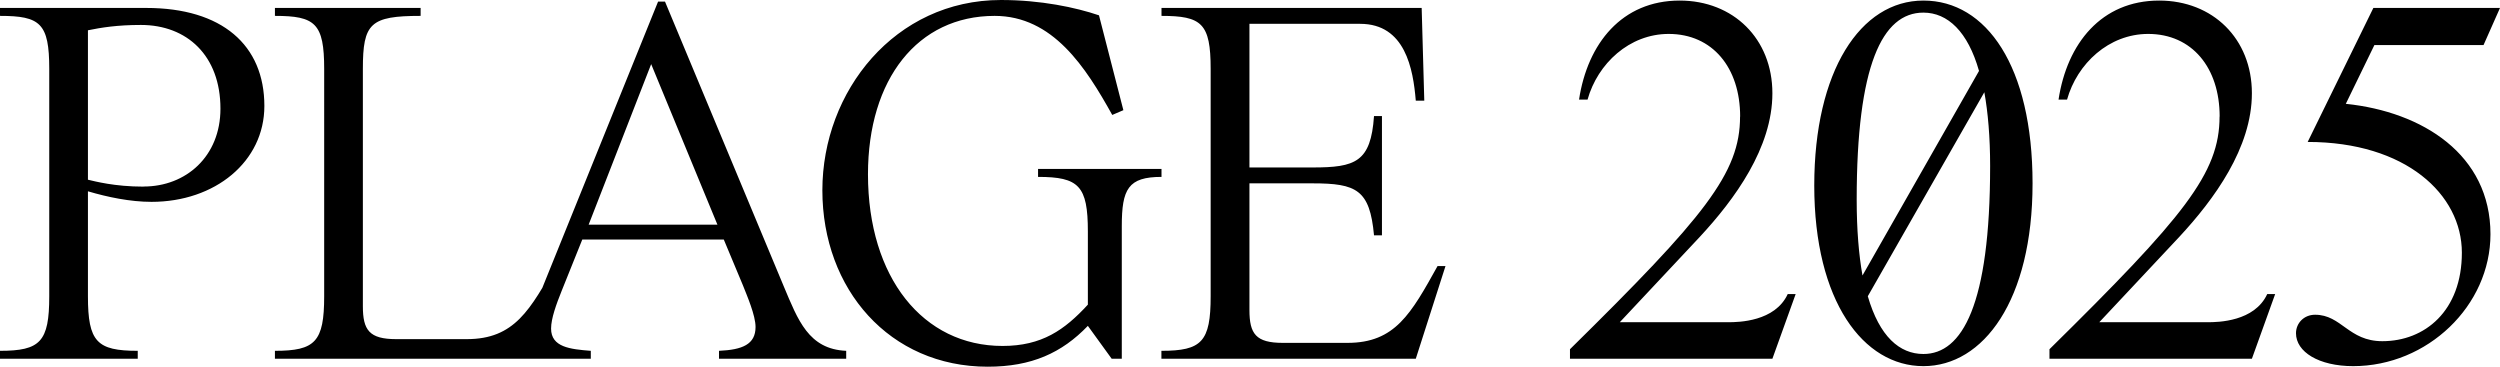 <?xml version="1.0" encoding="UTF-8"?>
<svg id="_レイヤー_2" data-name="レイヤー 2" xmlns="http://www.w3.org/2000/svg" viewBox="0 0 267.52 39.24">
  <g id="_レイヤー_1-2" data-name="レイヤー 1">
    <path d="M0,37.54c4.31,0,5.27-.96,5.27-5.84V7.37C5.27,2.49,4.31,1.7,0,1.7v-.85h15.65c8.11,0,12.64,3.97,12.64,10.49,0,5.95-5.27,10.26-12.08,10.26-2.27,0-4.71-.51-6.8-1.13v11.23c0,4.88.96,5.84,5.33,5.84v.85H0v-.85ZM15.37,19.96c4.54,0,8.22-3.23,8.22-8.33,0-5.67-3.57-8.96-8.51-8.96-2.55,0-4.25.28-5.67.57v15.99c.74.17,2.84.74,5.95.74ZM42.41,36.29h7.54c5.1,0,6.8-3.12,9.64-8.22h.85l-3.29,10.32h-27.73v-.85c4.31,0,5.27-.96,5.27-5.84V7.37c0-4.88-.96-5.67-5.27-5.67v-.85h15.59v.85c-5.39,0-6.18.79-6.18,5.67v25.4c0,2.55.68,3.52,3.57,3.52ZM51.77,37.54c2.95-.28,4.2-1.7,5.9-5.84L70.42.17h.74l12.7,30.45c1.53,3.63,2.66,6.75,6.69,6.92v.85h-13.61v-.85c2.49-.11,3.91-.68,3.91-2.55,0-1.25-.91-3.34-1.36-4.48l-2.04-4.88h-15.14l-2.21,5.5c-.57,1.42-1.13,2.95-1.13,4.03,0,1.99,2.04,2.21,4.25,2.38v.85h-11.45v-.85ZM62.99,24.04h13.78l-7.09-17.18-6.69,17.18ZM120.04,38.39h-1.08l-2.55-3.52c-2.78,2.89-6.01,4.37-10.72,4.37-10.49,0-17.69-8.28-17.69-18.88S95.77,0,107.11,0c4.25,0,7.99.79,10.49,1.64l2.61,10.15-1.19.51c-2.84-5.1-6.35-10.6-12.59-10.6-8.22,0-13.55,6.75-13.55,16.95,0,11.06,5.9,18.37,14.4,18.37,4.2,0,6.63-1.7,9.13-4.42v-7.83c0-4.88-.96-5.84-5.33-5.84v-.85h13.21v.85c-3.57,0-4.25,1.3-4.25,5.27v14.18ZM124.29,1.7v-.85h27.84l.28,9.92h-.91c-.28-3.4-1.13-8.22-5.95-8.22h-11.85v15.37h6.75c4.59,0,6.24-.57,6.58-5.5h.85v12.76h-.85c-.45-4.88-1.87-5.56-6.58-5.56h-6.75v13.55c0,2.55.68,3.52,3.57,3.52h6.92c5.1,0,6.8-3.12,9.64-8.22h.85l-3.18,9.92h-27.22v-.85c4.31,0,5.27-.96,5.27-5.84V7.37c0-4.88-.96-5.67-5.27-5.67ZM186.21,12.47c0-5.22-2.95-8.84-7.65-8.84-4.2,0-7.6,3.17-8.68,7.03h-.91c.91-6.01,4.59-10.6,10.77-10.6,5.73,0,9.92,4.08,9.92,9.92s-4.03,11.34-7.77,15.37l-8.56,9.13h11.62c1.08,0,4.99-.06,6.35-3.01h.85l-2.49,6.92h-21.66v-1.02c14.4-14.18,18.2-18.83,18.2-24.89ZM194.14,19.85C194.14,7.6,199.08.06,205.82.06s11.68,7.03,11.68,19.56-5.27,19.56-11.68,19.56-11.68-6.92-11.68-19.33ZM199.3,29.48l12.47-21.89c-1.19-4.2-3.35-6.24-5.95-6.24-4.42,0-7.14,5.67-7.14,20.02,0,3.23.23,5.9.62,8.11ZM205.82,37.88c4.14,0,7.14-5.22,7.14-20.13,0-3.06-.23-5.73-.62-7.88l-12.47,21.83c1.25,4.31,3.4,6.18,5.95,6.18ZM237.52,12.47c0-5.22-2.95-8.84-7.65-8.84-4.2,0-7.6,3.17-8.68,7.03h-.91c.91-6.01,4.59-10.6,10.77-10.6,5.73,0,9.92,4.08,9.92,9.92s-4.03,11.34-7.77,15.37l-8.56,9.13h11.62c1.08,0,4.99-.06,6.35-3.01h.85l-2.49,6.92h-21.66v-1.02c14.4-14.18,18.2-18.83,18.2-24.89ZM254.08,4.82l-3.06,6.29c8.22.85,15.48,5.44,15.48,13.95,0,7.66-6.75,14.12-14.69,14.12-3.69,0-6.12-1.53-6.12-3.52,0-1.08.85-1.98,2.04-1.98,2.84,0,3.57,2.83,7.2,2.83,4.54,0,8.51-3.23,8.51-9.47s-6.01-11.85-16.5-11.85l7.03-14.34h13.55l-1.76,3.97h-11.68Z"/>
  </g>
</svg>